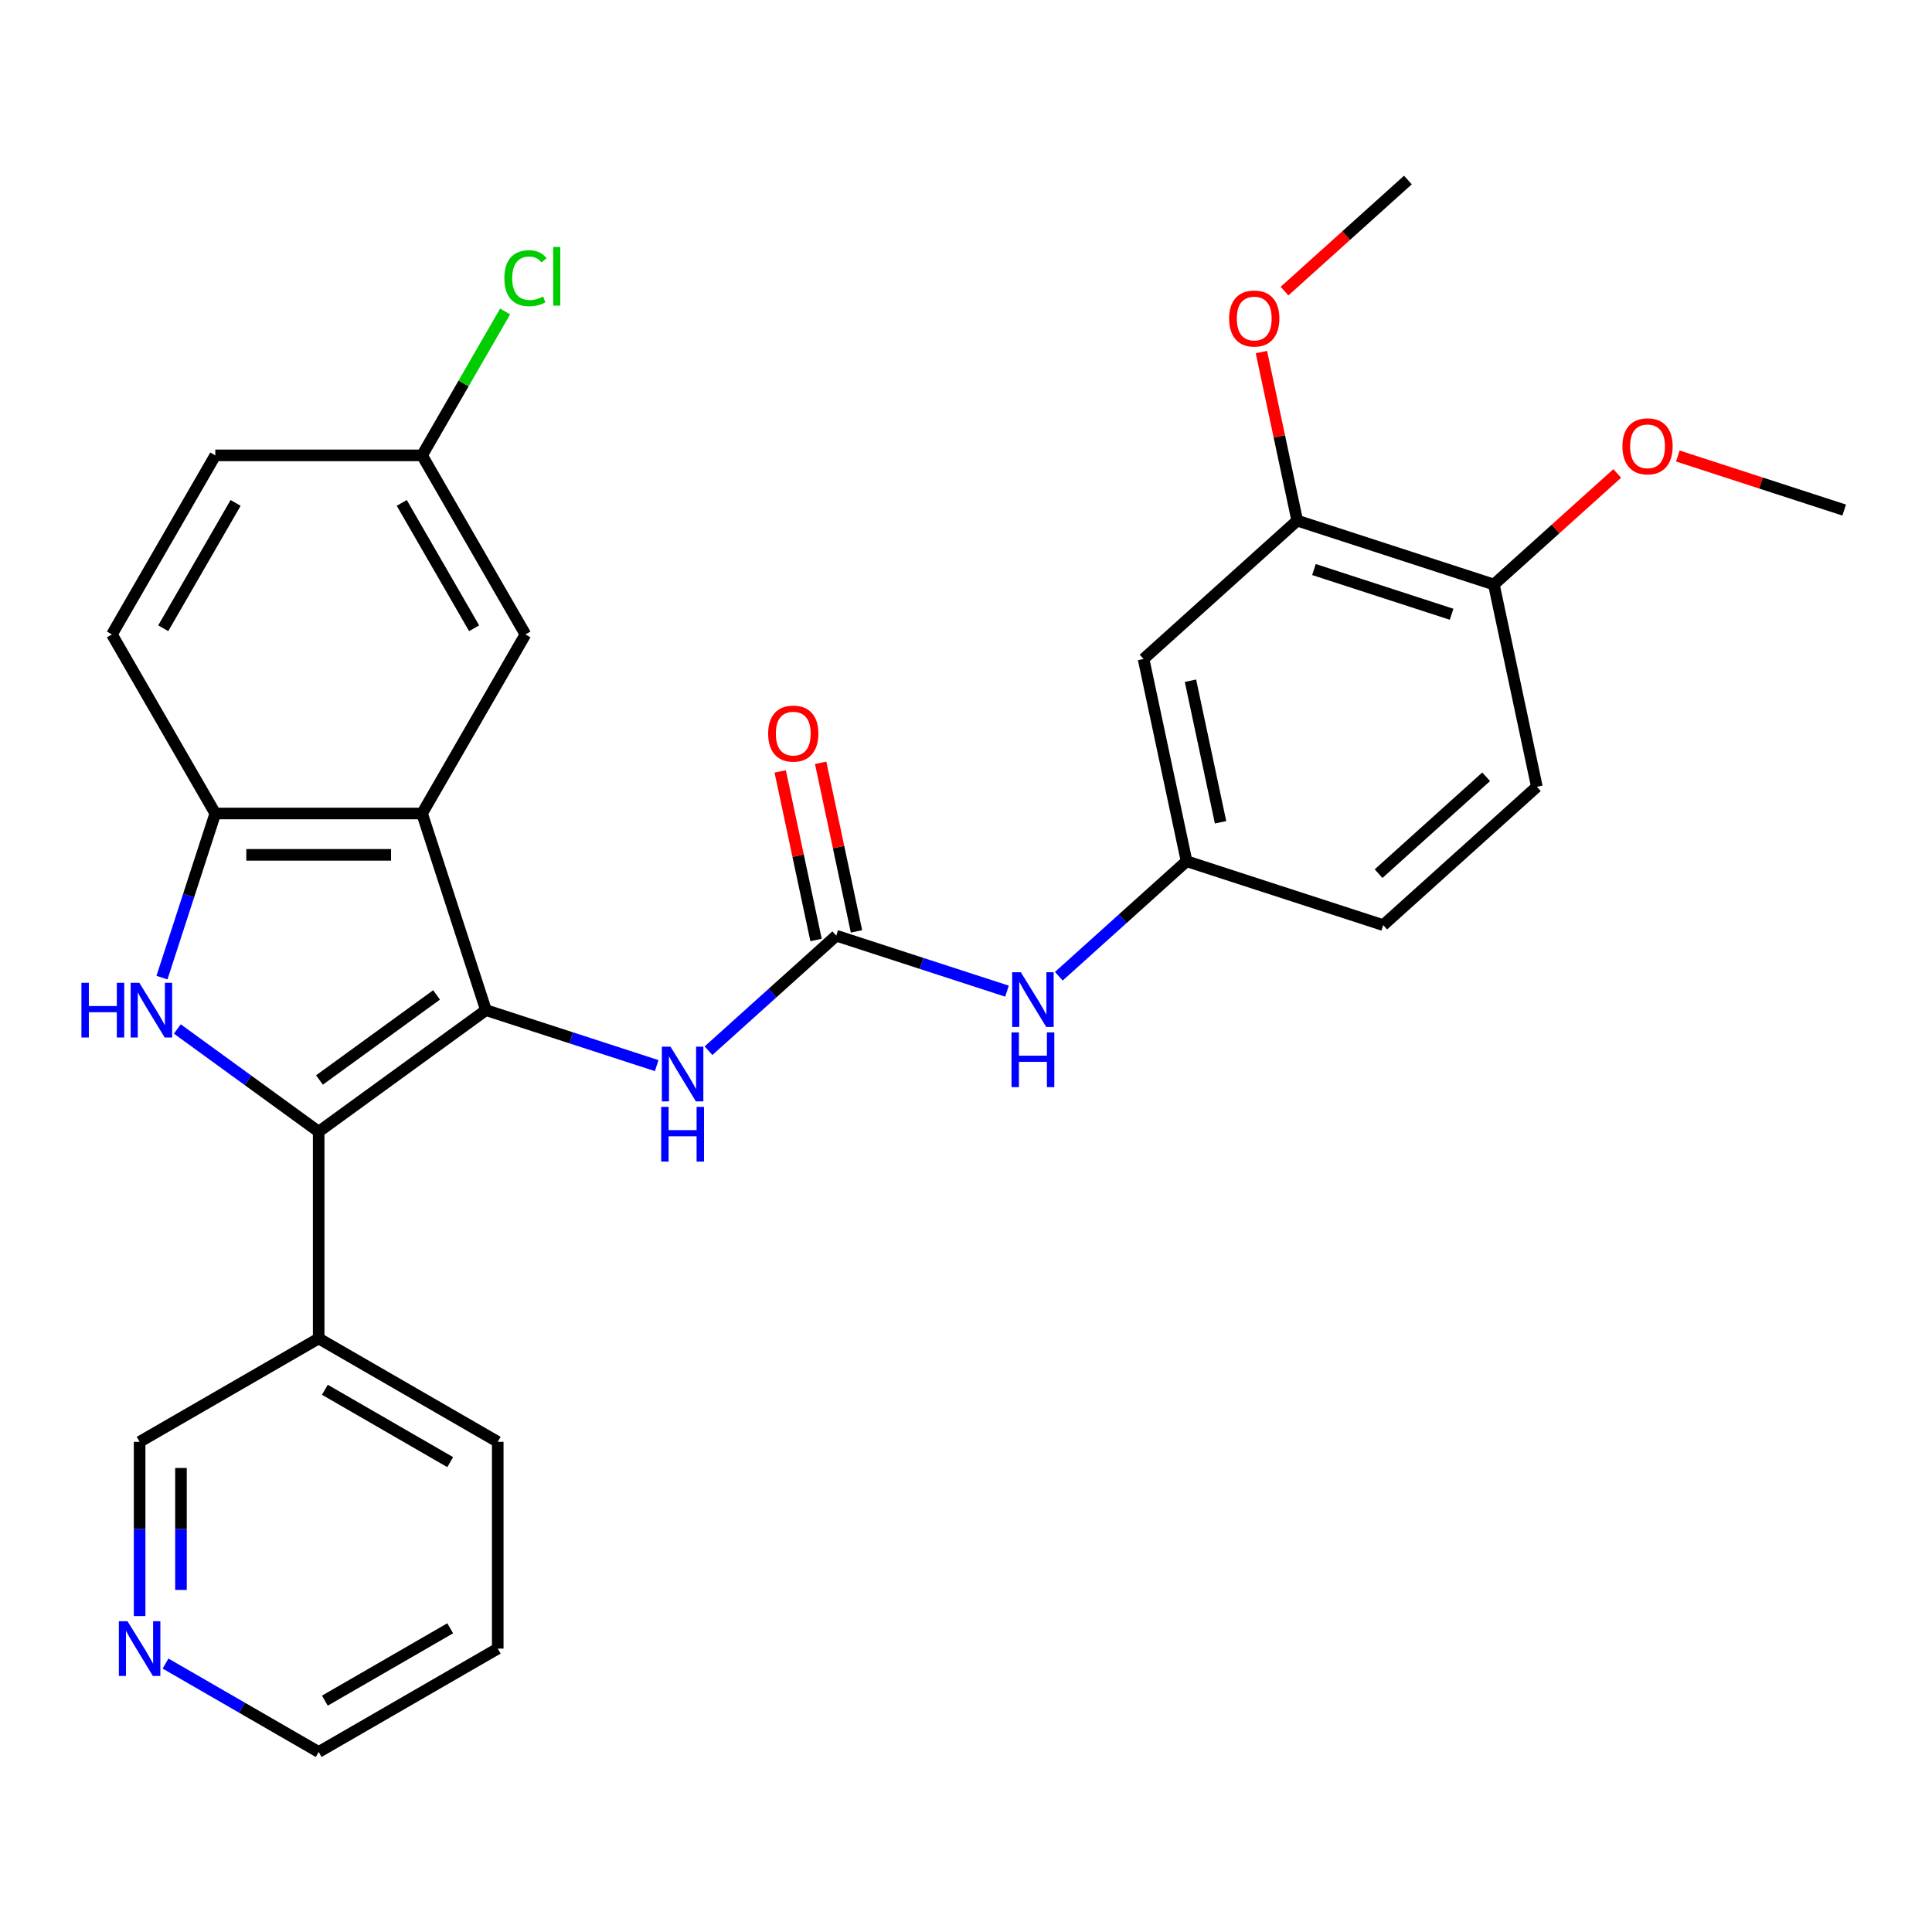 <?xml version='1.0' encoding='iso-8859-1'?>
<svg version='1.1' baseProfile='full'
              xmlns='http://www.w3.org/2000/svg'
                      xmlns:rdkit='http://www.rdkit.org/xml'
                      xmlns:xlink='http://www.w3.org/1999/xlink'
                  xml:space='preserve'
width='1000px' height='1000px' viewBox='0 0 1000 1000'>
<!-- END OF HEADER -->
<rect style='opacity:1.0;fill:#FFFFFF;stroke:none' width='1000' height='1000' x='0' y='0'> </rect>
<path class='bond-0' d='M 251.531,522.849 L 164.948,585.755' style='fill:none;fill-rule:evenodd;stroke:#000000;stroke-width:6px;stroke-linecap:butt;stroke-linejoin:miter;stroke-opacity:1' />
<path class='bond-0' d='M 225.962,514.968 L 165.355,559.003' style='fill:none;fill-rule:evenodd;stroke:#000000;stroke-width:6px;stroke-linecap:butt;stroke-linejoin:miter;stroke-opacity:1' />
<path class='bond-2' d='M 251.531,522.849 L 218.459,421.065' style='fill:none;fill-rule:evenodd;stroke:#000000;stroke-width:6px;stroke-linecap:butt;stroke-linejoin:miter;stroke-opacity:1' />
<path class='bond-5' d='M 251.531,522.849 L 295.715,537.205' style='fill:none;fill-rule:evenodd;stroke:#000000;stroke-width:6px;stroke-linecap:butt;stroke-linejoin:miter;stroke-opacity:1' />
<path class='bond-5' d='M 295.715,537.205 L 339.899,551.562' style='fill:none;fill-rule:evenodd;stroke:#0000FF;stroke-width:6px;stroke-linecap:butt;stroke-linejoin:miter;stroke-opacity:1' />
<path class='bond-1' d='M 164.948,585.755 L 128.365,559.175' style='fill:none;fill-rule:evenodd;stroke:#000000;stroke-width:6px;stroke-linecap:butt;stroke-linejoin:miter;stroke-opacity:1' />
<path class='bond-1' d='M 128.365,559.175 L 91.782,532.596' style='fill:none;fill-rule:evenodd;stroke:#0000FF;stroke-width:6px;stroke-linecap:butt;stroke-linejoin:miter;stroke-opacity:1' />
<path class='bond-6' d='M 164.948,585.755 L 164.948,692.777' style='fill:none;fill-rule:evenodd;stroke:#000000;stroke-width:6px;stroke-linecap:butt;stroke-linejoin:miter;stroke-opacity:1' />
<path class='bond-29' d='M 83.836,506.014 L 97.637,463.539' style='fill:none;fill-rule:evenodd;stroke:#0000FF;stroke-width:6px;stroke-linecap:butt;stroke-linejoin:miter;stroke-opacity:1' />
<path class='bond-29' d='M 97.637,463.539 L 111.438,421.065' style='fill:none;fill-rule:evenodd;stroke:#000000;stroke-width:6px;stroke-linecap:butt;stroke-linejoin:miter;stroke-opacity:1' />
<path class='bond-3' d='M 218.459,421.065 L 111.438,421.065' style='fill:none;fill-rule:evenodd;stroke:#000000;stroke-width:6px;stroke-linecap:butt;stroke-linejoin:miter;stroke-opacity:1' />
<path class='bond-3' d='M 202.406,442.47 L 127.491,442.47' style='fill:none;fill-rule:evenodd;stroke:#000000;stroke-width:6px;stroke-linecap:butt;stroke-linejoin:miter;stroke-opacity:1' />
<path class='bond-10' d='M 218.459,421.065 L 271.97,328.382' style='fill:none;fill-rule:evenodd;stroke:#000000;stroke-width:6px;stroke-linecap:butt;stroke-linejoin:miter;stroke-opacity:1' />
<path class='bond-14' d='M 111.438,421.065 L 57.927,328.382' style='fill:none;fill-rule:evenodd;stroke:#000000;stroke-width:6px;stroke-linecap:butt;stroke-linejoin:miter;stroke-opacity:1' />
<path class='bond-4' d='M 432.847,484.309 L 399.789,514.075' style='fill:none;fill-rule:evenodd;stroke:#000000;stroke-width:6px;stroke-linecap:butt;stroke-linejoin:miter;stroke-opacity:1' />
<path class='bond-4' d='M 399.789,514.075 L 366.73,543.841' style='fill:none;fill-rule:evenodd;stroke:#0000FF;stroke-width:6px;stroke-linecap:butt;stroke-linejoin:miter;stroke-opacity:1' />
<path class='bond-7' d='M 432.847,484.309 L 477.031,498.665' style='fill:none;fill-rule:evenodd;stroke:#000000;stroke-width:6px;stroke-linecap:butt;stroke-linejoin:miter;stroke-opacity:1' />
<path class='bond-7' d='M 477.031,498.665 L 521.215,513.022' style='fill:none;fill-rule:evenodd;stroke:#0000FF;stroke-width:6px;stroke-linecap:butt;stroke-linejoin:miter;stroke-opacity:1' />
<path class='bond-12' d='M 443.316,482.084 L 434.043,438.46' style='fill:none;fill-rule:evenodd;stroke:#000000;stroke-width:6px;stroke-linecap:butt;stroke-linejoin:miter;stroke-opacity:1' />
<path class='bond-12' d='M 434.043,438.46 L 424.771,394.836' style='fill:none;fill-rule:evenodd;stroke:#FF0000;stroke-width:6px;stroke-linecap:butt;stroke-linejoin:miter;stroke-opacity:1' />
<path class='bond-12' d='M 422.379,486.534 L 413.106,442.91' style='fill:none;fill-rule:evenodd;stroke:#000000;stroke-width:6px;stroke-linecap:butt;stroke-linejoin:miter;stroke-opacity:1' />
<path class='bond-12' d='M 413.106,442.91 L 403.834,399.287' style='fill:none;fill-rule:evenodd;stroke:#FF0000;stroke-width:6px;stroke-linecap:butt;stroke-linejoin:miter;stroke-opacity:1' />
<path class='bond-21' d='M 164.948,692.777 L 72.265,746.288' style='fill:none;fill-rule:evenodd;stroke:#000000;stroke-width:6px;stroke-linecap:butt;stroke-linejoin:miter;stroke-opacity:1' />
<path class='bond-24' d='M 164.948,692.777 L 257.632,746.288' style='fill:none;fill-rule:evenodd;stroke:#000000;stroke-width:6px;stroke-linecap:butt;stroke-linejoin:miter;stroke-opacity:1' />
<path class='bond-24' d='M 168.149,719.34 L 233.027,756.798' style='fill:none;fill-rule:evenodd;stroke:#000000;stroke-width:6px;stroke-linecap:butt;stroke-linejoin:miter;stroke-opacity:1' />
<path class='bond-11' d='M 548.047,505.301 L 581.105,475.535' style='fill:none;fill-rule:evenodd;stroke:#0000FF;stroke-width:6px;stroke-linecap:butt;stroke-linejoin:miter;stroke-opacity:1' />
<path class='bond-11' d='M 581.105,475.535 L 614.164,445.769' style='fill:none;fill-rule:evenodd;stroke:#000000;stroke-width:6px;stroke-linecap:butt;stroke-linejoin:miter;stroke-opacity:1' />
<path class='bond-8' d='M 591.913,341.086 L 614.164,445.769' style='fill:none;fill-rule:evenodd;stroke:#000000;stroke-width:6px;stroke-linecap:butt;stroke-linejoin:miter;stroke-opacity:1' />
<path class='bond-8' d='M 616.187,352.338 L 631.763,425.616' style='fill:none;fill-rule:evenodd;stroke:#000000;stroke-width:6px;stroke-linecap:butt;stroke-linejoin:miter;stroke-opacity:1' />
<path class='bond-9' d='M 591.913,341.086 L 671.445,269.474' style='fill:none;fill-rule:evenodd;stroke:#000000;stroke-width:6px;stroke-linecap:butt;stroke-linejoin:miter;stroke-opacity:1' />
<path class='bond-20' d='M 671.445,269.474 L 662.173,225.851' style='fill:none;fill-rule:evenodd;stroke:#000000;stroke-width:6px;stroke-linecap:butt;stroke-linejoin:miter;stroke-opacity:1' />
<path class='bond-20' d='M 662.173,225.851 L 652.9,182.227' style='fill:none;fill-rule:evenodd;stroke:#FF0000;stroke-width:6px;stroke-linecap:butt;stroke-linejoin:miter;stroke-opacity:1' />
<path class='bond-32' d='M 671.445,269.474 L 773.229,302.546' style='fill:none;fill-rule:evenodd;stroke:#000000;stroke-width:6px;stroke-linecap:butt;stroke-linejoin:miter;stroke-opacity:1' />
<path class='bond-32' d='M 680.099,294.792 L 751.347,317.942' style='fill:none;fill-rule:evenodd;stroke:#000000;stroke-width:6px;stroke-linecap:butt;stroke-linejoin:miter;stroke-opacity:1' />
<path class='bond-17' d='M 271.97,328.382 L 218.459,235.698' style='fill:none;fill-rule:evenodd;stroke:#000000;stroke-width:6px;stroke-linecap:butt;stroke-linejoin:miter;stroke-opacity:1' />
<path class='bond-17' d='M 245.407,325.181 L 207.949,260.303' style='fill:none;fill-rule:evenodd;stroke:#000000;stroke-width:6px;stroke-linecap:butt;stroke-linejoin:miter;stroke-opacity:1' />
<path class='bond-18' d='M 614.164,445.769 L 715.947,478.841' style='fill:none;fill-rule:evenodd;stroke:#000000;stroke-width:6px;stroke-linecap:butt;stroke-linejoin:miter;stroke-opacity:1' />
<path class='bond-13' d='M 773.229,302.546 L 795.48,407.229' style='fill:none;fill-rule:evenodd;stroke:#000000;stroke-width:6px;stroke-linecap:butt;stroke-linejoin:miter;stroke-opacity:1' />
<path class='bond-23' d='M 773.229,302.546 L 805.158,273.797' style='fill:none;fill-rule:evenodd;stroke:#000000;stroke-width:6px;stroke-linecap:butt;stroke-linejoin:miter;stroke-opacity:1' />
<path class='bond-23' d='M 805.158,273.797 L 837.086,245.049' style='fill:none;fill-rule:evenodd;stroke:#FF0000;stroke-width:6px;stroke-linecap:butt;stroke-linejoin:miter;stroke-opacity:1' />
<path class='bond-30' d='M 57.927,328.382 L 111.438,235.698' style='fill:none;fill-rule:evenodd;stroke:#000000;stroke-width:6px;stroke-linecap:butt;stroke-linejoin:miter;stroke-opacity:1' />
<path class='bond-30' d='M 84.49,325.181 L 121.948,260.303' style='fill:none;fill-rule:evenodd;stroke:#000000;stroke-width:6px;stroke-linecap:butt;stroke-linejoin:miter;stroke-opacity:1' />
<path class='bond-15' d='M 72.265,836.474 L 72.265,791.381' style='fill:none;fill-rule:evenodd;stroke:#0000FF;stroke-width:6px;stroke-linecap:butt;stroke-linejoin:miter;stroke-opacity:1' />
<path class='bond-15' d='M 72.265,791.381 L 72.265,746.288' style='fill:none;fill-rule:evenodd;stroke:#000000;stroke-width:6px;stroke-linecap:butt;stroke-linejoin:miter;stroke-opacity:1' />
<path class='bond-15' d='M 93.669,822.946 L 93.669,791.381' style='fill:none;fill-rule:evenodd;stroke:#0000FF;stroke-width:6px;stroke-linecap:butt;stroke-linejoin:miter;stroke-opacity:1' />
<path class='bond-15' d='M 93.669,791.381 L 93.669,759.815' style='fill:none;fill-rule:evenodd;stroke:#000000;stroke-width:6px;stroke-linecap:butt;stroke-linejoin:miter;stroke-opacity:1' />
<path class='bond-31' d='M 85.68,861.055 L 125.314,883.937' style='fill:none;fill-rule:evenodd;stroke:#0000FF;stroke-width:6px;stroke-linecap:butt;stroke-linejoin:miter;stroke-opacity:1' />
<path class='bond-31' d='M 125.314,883.937 L 164.948,906.82' style='fill:none;fill-rule:evenodd;stroke:#000000;stroke-width:6px;stroke-linecap:butt;stroke-linejoin:miter;stroke-opacity:1' />
<path class='bond-16' d='M 795.48,407.229 L 715.947,478.841' style='fill:none;fill-rule:evenodd;stroke:#000000;stroke-width:6px;stroke-linecap:butt;stroke-linejoin:miter;stroke-opacity:1' />
<path class='bond-16' d='M 769.228,402.064 L 713.555,452.192' style='fill:none;fill-rule:evenodd;stroke:#000000;stroke-width:6px;stroke-linecap:butt;stroke-linejoin:miter;stroke-opacity:1' />
<path class='bond-19' d='M 218.459,235.698 L 111.438,235.698' style='fill:none;fill-rule:evenodd;stroke:#000000;stroke-width:6px;stroke-linecap:butt;stroke-linejoin:miter;stroke-opacity:1' />
<path class='bond-22' d='M 218.459,235.698 L 239.956,198.464' style='fill:none;fill-rule:evenodd;stroke:#000000;stroke-width:6px;stroke-linecap:butt;stroke-linejoin:miter;stroke-opacity:1' />
<path class='bond-22' d='M 239.956,198.464 L 261.453,161.23' style='fill:none;fill-rule:evenodd;stroke:#00CC00;stroke-width:6px;stroke-linecap:butt;stroke-linejoin:miter;stroke-opacity:1' />
<path class='bond-26' d='M 664.87,150.677 L 696.798,121.928' style='fill:none;fill-rule:evenodd;stroke:#FF0000;stroke-width:6px;stroke-linecap:butt;stroke-linejoin:miter;stroke-opacity:1' />
<path class='bond-26' d='M 696.798,121.928 L 728.727,93.18' style='fill:none;fill-rule:evenodd;stroke:#000000;stroke-width:6px;stroke-linecap:butt;stroke-linejoin:miter;stroke-opacity:1' />
<path class='bond-27' d='M 868.437,236.028 L 911.491,250.017' style='fill:none;fill-rule:evenodd;stroke:#FF0000;stroke-width:6px;stroke-linecap:butt;stroke-linejoin:miter;stroke-opacity:1' />
<path class='bond-27' d='M 911.491,250.017 L 954.545,264.006' style='fill:none;fill-rule:evenodd;stroke:#000000;stroke-width:6px;stroke-linecap:butt;stroke-linejoin:miter;stroke-opacity:1' />
<path class='bond-28' d='M 257.632,746.288 L 257.632,853.309' style='fill:none;fill-rule:evenodd;stroke:#000000;stroke-width:6px;stroke-linecap:butt;stroke-linejoin:miter;stroke-opacity:1' />
<path class='bond-25' d='M 164.948,906.82 L 257.632,853.309' style='fill:none;fill-rule:evenodd;stroke:#000000;stroke-width:6px;stroke-linecap:butt;stroke-linejoin:miter;stroke-opacity:1' />
<path class='bond-25' d='M 168.149,880.257 L 233.027,842.799' style='fill:none;fill-rule:evenodd;stroke:#000000;stroke-width:6px;stroke-linecap:butt;stroke-linejoin:miter;stroke-opacity:1' />
<path  class='atom-2' d='M 42.146 508.689
L 45.986 508.689
L 45.986 520.729
L 60.466 520.729
L 60.466 508.689
L 64.306 508.689
L 64.306 537.009
L 60.466 537.009
L 60.466 523.929
L 45.986 523.929
L 45.986 537.009
L 42.146 537.009
L 42.146 508.689
' fill='#0000FF'/>
<path  class='atom-2' d='M 72.106 508.689
L 81.386 523.689
Q 82.306 525.169, 83.786 527.849
Q 85.266 530.529, 85.346 530.689
L 85.346 508.689
L 89.106 508.689
L 89.106 537.009
L 85.226 537.009
L 75.266 520.609
Q 74.106 518.689, 72.866 516.489
Q 71.666 514.289, 71.306 513.609
L 71.306 537.009
L 67.626 537.009
L 67.626 508.689
L 72.106 508.689
' fill='#0000FF'/>
<path  class='atom-6' d='M 347.055 541.761
L 356.335 556.761
Q 357.255 558.241, 358.735 560.921
Q 360.215 563.601, 360.295 563.761
L 360.295 541.761
L 364.055 541.761
L 364.055 570.081
L 360.175 570.081
L 350.215 553.681
Q 349.055 551.761, 347.815 549.561
Q 346.615 547.361, 346.255 546.681
L 346.255 570.081
L 342.575 570.081
L 342.575 541.761
L 347.055 541.761
' fill='#0000FF'/>
<path  class='atom-6' d='M 342.235 572.913
L 346.075 572.913
L 346.075 584.953
L 360.555 584.953
L 360.555 572.913
L 364.395 572.913
L 364.395 601.233
L 360.555 601.233
L 360.555 588.153
L 346.075 588.153
L 346.075 601.233
L 342.235 601.233
L 342.235 572.913
' fill='#0000FF'/>
<path  class='atom-8' d='M 528.371 503.221
L 537.651 518.221
Q 538.571 519.701, 540.051 522.381
Q 541.531 525.061, 541.611 525.221
L 541.611 503.221
L 545.371 503.221
L 545.371 531.541
L 541.491 531.541
L 531.531 515.141
Q 530.371 513.221, 529.131 511.021
Q 527.931 508.821, 527.571 508.141
L 527.571 531.541
L 523.891 531.541
L 523.891 503.221
L 528.371 503.221
' fill='#0000FF'/>
<path  class='atom-8' d='M 523.551 534.373
L 527.391 534.373
L 527.391 546.413
L 541.871 546.413
L 541.871 534.373
L 545.711 534.373
L 545.711 562.693
L 541.871 562.693
L 541.871 549.613
L 527.391 549.613
L 527.391 562.693
L 523.551 562.693
L 523.551 534.373
' fill='#0000FF'/>
<path  class='atom-13' d='M 397.596 379.706
Q 397.596 372.906, 400.956 369.106
Q 404.316 365.306, 410.596 365.306
Q 416.876 365.306, 420.236 369.106
Q 423.596 372.906, 423.596 379.706
Q 423.596 386.586, 420.196 390.506
Q 416.796 394.386, 410.596 394.386
Q 404.356 394.386, 400.956 390.506
Q 397.596 386.626, 397.596 379.706
M 410.596 391.186
Q 414.916 391.186, 417.236 388.306
Q 419.596 385.386, 419.596 379.706
Q 419.596 374.146, 417.236 371.346
Q 414.916 368.506, 410.596 368.506
Q 406.276 368.506, 403.916 371.306
Q 401.596 374.106, 401.596 379.706
Q 401.596 385.426, 403.916 388.306
Q 406.276 391.186, 410.596 391.186
' fill='#FF0000'/>
<path  class='atom-16' d='M 66.005 839.149
L 75.285 854.149
Q 76.205 855.629, 77.685 858.309
Q 79.165 860.989, 79.245 861.149
L 79.245 839.149
L 83.005 839.149
L 83.005 867.469
L 79.125 867.469
L 69.165 851.069
Q 68.005 849.149, 66.765 846.949
Q 65.565 844.749, 65.205 844.069
L 65.205 867.469
L 61.525 867.469
L 61.525 839.149
L 66.005 839.149
' fill='#0000FF'/>
<path  class='atom-21' d='M 636.194 164.871
Q 636.194 158.071, 639.554 154.271
Q 642.914 150.471, 649.194 150.471
Q 655.474 150.471, 658.834 154.271
Q 662.194 158.071, 662.194 164.871
Q 662.194 171.751, 658.794 175.671
Q 655.394 179.551, 649.194 179.551
Q 642.954 179.551, 639.554 175.671
Q 636.194 171.791, 636.194 164.871
M 649.194 176.351
Q 653.514 176.351, 655.834 173.471
Q 658.194 170.551, 658.194 164.871
Q 658.194 159.311, 655.834 156.511
Q 653.514 153.671, 649.194 153.671
Q 644.874 153.671, 642.514 156.471
Q 640.194 159.271, 640.194 164.871
Q 640.194 170.591, 642.514 173.471
Q 644.874 176.351, 649.194 176.351
' fill='#FF0000'/>
<path  class='atom-23' d='M 261.05 143.995
Q 261.05 136.955, 264.33 133.275
Q 267.65 129.555, 273.93 129.555
Q 279.77 129.555, 282.89 133.675
L 280.25 135.835
Q 277.97 132.835, 273.93 132.835
Q 269.65 132.835, 267.37 135.715
Q 265.13 138.555, 265.13 143.995
Q 265.13 149.595, 267.45 152.475
Q 269.81 155.355, 274.37 155.355
Q 277.49 155.355, 281.13 153.475
L 282.25 156.475
Q 280.77 157.435, 278.53 157.995
Q 276.29 158.555, 273.81 158.555
Q 267.65 158.555, 264.33 154.795
Q 261.05 151.035, 261.05 143.995
' fill='#00CC00'/>
<path  class='atom-23' d='M 286.33 127.835
L 290.01 127.835
L 290.01 158.195
L 286.33 158.195
L 286.33 127.835
' fill='#00CC00'/>
<path  class='atom-24' d='M 839.762 231.014
Q 839.762 224.214, 843.122 220.414
Q 846.482 216.614, 852.762 216.614
Q 859.042 216.614, 862.402 220.414
Q 865.762 224.214, 865.762 231.014
Q 865.762 237.894, 862.362 241.814
Q 858.962 245.694, 852.762 245.694
Q 846.522 245.694, 843.122 241.814
Q 839.762 237.934, 839.762 231.014
M 852.762 242.494
Q 857.082 242.494, 859.402 239.614
Q 861.762 236.694, 861.762 231.014
Q 861.762 225.454, 859.402 222.654
Q 857.082 219.814, 852.762 219.814
Q 848.442 219.814, 846.082 222.614
Q 843.762 225.414, 843.762 231.014
Q 843.762 236.734, 846.082 239.614
Q 848.442 242.494, 852.762 242.494
' fill='#FF0000'/>
</svg>
